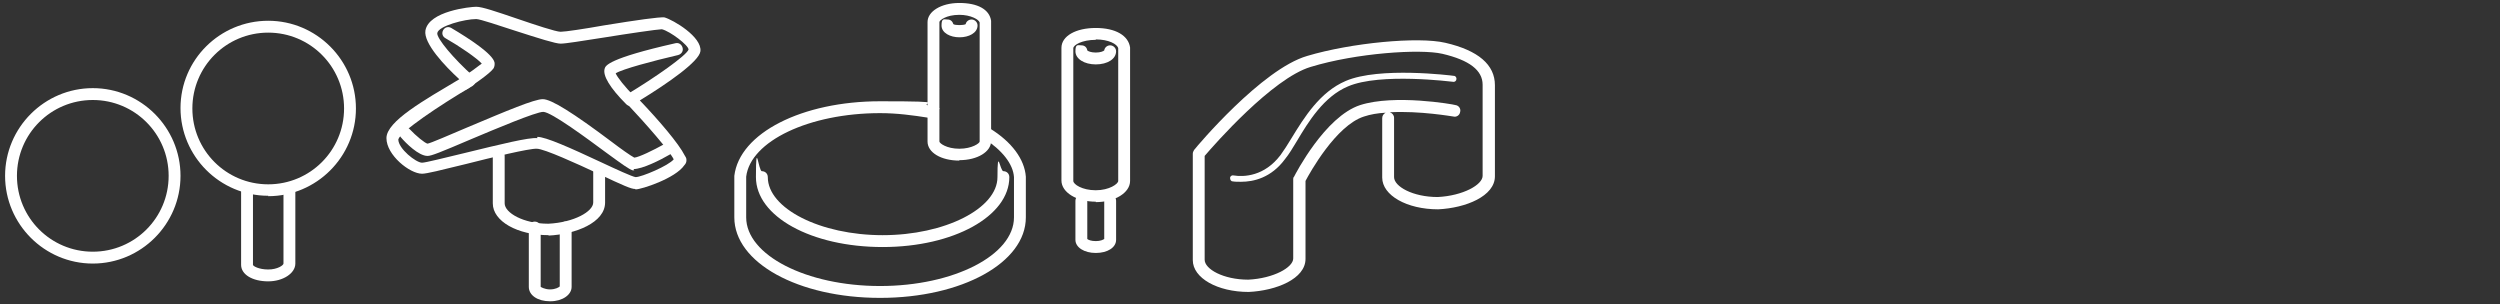 <?xml version="1.0" encoding="UTF-8"?>
<svg xmlns="http://www.w3.org/2000/svg" version="1.1" viewBox="0 0 590 71.8">
  <rect x="0" y="0" width="590" height="71.8" fill="#333333" stroke="none"/>
  <defs>
    <style>
      .cls-1 {
        fill: #fff;
      }
    </style>
  </defs>
  <!-- Generator: Adobe Illustrator 28.6.0, SVG Export Plug-In . SVG Version: 1.2.0 Build 709)  -->
  <g>
    <g id="Lager_1">
      <g id="Lager_1-2" data-name="Lager_1">
        <path class="cls-1" d="M129.5,55.5c-7.4,0-13.2-3.3-13.2-7.5v-11.2c0-.8.6-1.4,1.4-1.4s1.4.6,1.4,1.4v11.2c0,2.2,4.4,4.8,10.3,4.8,6.1-.3,10.6-2.9,10.6-5v-7.5c0-.8.6-1.4,1.4-1.4s1.4.6,1.4,1.4v7.5c0,4.7-6.9,7.5-13.4,7.8h0Z"/>
        <path class="cls-1" d="M294.7,68.9c-7.4,0-13.2-3.3-13.2-7.5v-25.1c0-.3.1-.6.3-.9.6-.8,16-19.1,26.7-22.2,10.4-3.1,26.2-4.6,32.6-3.1,7.8,1.8,11.7,5.2,11.7,10v21.5c0,4.7-6.9,7.5-13.4,7.8h0c-7.4,0-13.2-3.3-13.2-7.5v-14c0-.6.3-1,.8-1.3-1.9.1-3.6.4-5.1.9-6.6,2.1-12.8,13.3-13.8,15.2v18.4c0,4.7-6.9,7.5-13.4,7.8h0ZM284.3,36.7v24.6c0,2.2,4.4,4.7,10.3,4.7,6-.3,10.6-2.9,10.6-5v-18.7c0-.2,0-.4.2-.6.3-.6,7.3-14.2,15.6-16.9,8.1-2.6,21.9-.2,22.5,0,.8.1,1.3.9,1.1,1.6-.1.8-.9,1.3-1.6,1.1-.1,0-8-1.4-15-1,.6.2,1,.7,1,1.3v14c0,2.2,4.4,4.7,10.3,4.7,6-.3,10.6-2.9,10.6-5v-21.5c0-3.4-3.1-5.8-9.5-7.3-5.2-1.2-20.3-.2-31.1,3.1-9,2.7-22.7,18.3-25,21Z"/>
        <path class="cls-1" d="M129.8,71.1c-2.9,0-5-1.4-5-3.4v-14c0-.8.6-1.4,1.4-1.4s1.4.6,1.4,1.4v14c0,0,.9.6,2.2.6s2.1-.5,2.3-.7v-13.9c0-.8.6-1.4,1.4-1.4s1.4.6,1.4,1.4v14c0,1.9-2.2,3.4-5,3.4Z"/>
        <path class="cls-1" d="M149.9,44.6c-.9,0-2.6-.7-8.9-3.7-4.7-2.2-12.6-5.8-14.3-5.8-1.8-.1-10.8,2.1-16.7,3.6-6.1,1.5-9.3,2.3-10.4,2.3-2.9,0-8.4-4.4-8.4-8.4s9-9,17.2-13.9c-3.4-3.1-8.5-8.5-8-11.5.8-4.6,10.6-5.6,12-5.6s4.6,1.1,9.9,2.9c3.8,1.3,8.9,3,10,3s5.7-.7,10.2-1.5c8-1.3,13-2,14.3-1.9,2.1.6,8.9,4.6,8.5,8-.3,2.4-7.6,7.5-14.3,11.6,4.5,4.7,9.2,10.2,10.6,13,.2.3.4.6.4,1s0,0,0,.1c0,0,0,0,0,.1,0,.4-.2.8-.5,1.1-2.1,3.1-10.1,5.7-11.5,5.7ZM126.8,32.3c2,0,7.6,2.5,15.3,6.1,3.2,1.5,7.1,3.3,7.9,3.4,1.4,0,7.8-2.7,9-4.2-1-2-6.4-8.2-11.2-13.3-.3-.3-.4-.7-.4-1.1,0-.4.3-.8.7-1,6.5-3.9,13.9-9.1,14.4-10.5,0-1-4.3-4.3-6.3-4.8-.9,0-8.4,1.1-13.3,1.9-5.8.9-9.4,1.5-10.6,1.5s-5-1.2-10.9-3.1c-3.4-1.1-8.1-2.7-9-2.7-2.7,0-8.9,1.6-9.2,3.3-.2,1.2,3.8,6,8.5,10.2.3.3.5.7.5,1.2s-.3.8-.7,1.1c-8,4.7-17,10.8-17.5,12.6,0,2.2,4.2,5.5,5.6,5.5.8,0,5.5-1.2,9.7-2.2,9-2.2,15.5-3.8,17.5-3.6h0Z"/>
        <path class="cls-1" d="M149.7,40.2c-.1,0-.3,0-.4,0-.9-.3-2.3-1.3-6.4-4.3-4.2-3.1-12.8-9.5-14.7-9.5-1.7,0-11.2,4-16.9,6.4-7.5,3.2-9.5,4-10.4,4-2.1,0-5.1-3-6.3-4.4-.5-.6-.5-1.4,0-2,.6-.5,1.4-.5,2,0,1.6,1.7,3.7,3.4,4.3,3.5.7-.1,5.3-2.1,9.3-3.8,9.5-4,15.9-6.7,17.9-6.7s7.1,3.2,16.3,10.1c2.1,1.6,4.5,3.3,5.3,3.7,1.1-.1,4.4-1.7,7.1-3.2.7-.4,1.5-.1,1.9.5.4.7.1,1.5-.5,1.9-2.4,1.4-6.6,3.5-8.7,3.5Z"/>
        <path class="cls-1" d="M109.6,21c-.5,0-.9-.2-1.2-.6-.4-.6-.2-1.5.4-1.9,1.8-1.2,3.9-2.7,4.9-3.5-1.2-1.3-5.1-4-8.6-6-.7-.4-.9-1.2-.5-1.9.4-.7,1.2-.9,1.9-.5,4.4,2.6,9.7,6.1,10.2,8.1.1.5,0,1-.2,1.4-.8,1.2-4.5,3.7-6.1,4.8-.2.2-.5.2-.8.2ZM113.9,15.3h0,0Z"/>
        <path class="cls-1" d="M148.8,25c-.4,0-.7-.1-1-.4-3.9-3.9-5.6-6.8-5.1-8.4.2-.7.8-2.4,16.7-6,.8-.2,1.5.3,1.7,1.1.2.8-.3,1.5-1.1,1.7-6,1.4-13.1,3.3-14.7,4.3.3.8,2.2,3.3,4.4,5.4.5.5.5,1.4,0,2-.3.3-.6.4-1,.4Z"/>
        <path class="cls-1" d="M63.3,66.4c-3.7,0-6.4-1.6-6.4-3.9v-17.6c0-.8.6-1.4,1.4-1.4s1.4.6,1.4,1.4v17.6c0,.3,1.4,1.1,3.6,1.1s3.6-1,3.6-1.4v-17.6c0-.8.6-1.4,1.4-1.4s1.4.6,1.4,1.4v17.6c0,2.3-2.9,4.2-6.4,4.2Z"/>
        <path class="cls-1" d="M258.6,59.7c-2.7,0-4.8-1.3-4.8-3.1v-9.2c0-.8.6-1.4,1.4-1.4s1.4.6,1.4,1.4v9c.2.2.9.5,2,.5s1.7-.3,2-.5v-9c0-.8.6-1.4,1.4-1.4s1.4.6,1.4,1.4v9.2c0,1.8-2,3.1-4.8,3.1Z"/>
        <path class="cls-1" d="M63.3,46.2c-11.4,0-20.7-9.3-20.7-20.7S51.9,4.9,63.3,4.9s20.7,9.3,20.7,20.7-9.3,20.7-20.7,20.7ZM63.3,7.7c-9.9,0-17.9,8-17.9,17.9s8,17.9,17.9,17.9,17.9-8,17.9-17.9-8-17.9-17.9-17.9Z"/>
        <path class="cls-1" d="M21.9,62.2c-11.4,0-20.7-9.3-20.7-20.7s9.3-20.7,20.7-20.7,20.7,9.3,20.7,20.7-9.3,20.7-20.7,20.7ZM21.9,23.6c-9.9,0-17.9,8-17.9,17.9s8,17.9,17.9,17.9,17.9-8,17.9-17.9-8-17.9-17.9-17.9Z"/>
        <path class="cls-1" d="M207.7,70.3c-19.3,0-34.4-8.3-34.4-19v-9.8c1.2-10.1,16-17.6,34.4-17.6s8.1.5,11.9,1.1,1.3.8,1.2,1.6-.8,1.3-1.6,1.2c-3.8-.6-7.5-1.1-11.5-1.1-16.7,0-30.6,6.6-31.6,15v9.6c0,8.9,14.2,16.2,31.6,16.2s31.6-7.3,31.6-16.2v-9.5c-.2-3.1-2.8-6.4-7.2-9.2-.7-.4-.9-1.3-.4-1.9.4-.7,1.3-.9,1.9-.4,5.2,3.2,8.2,7.3,8.5,11.4v9.6c0,10.7-15.1,19-34.4,19Z"/>
        <path class="cls-1" d="M226.4,37.9c-4.3,0-7.5-1.9-7.5-4.5V5.2c0-2.5,3.2-4.5,7.5-4.5s7.1,1.5,7.5,4.2c0,0,0,.2,0,.2v28.2c0,2.5-3.2,4.5-7.5,4.5ZM226.4,3.5c-3.1,0-4.7,1.3-4.7,1.7v28.2c0,.4,1.7,1.7,4.7,1.7s4.8-1.3,4.8-1.7V5.3c-.2-.7-2.1-1.8-4.8-1.8Z"/>
        <path class="cls-1" d="M208.3,58.3c-16.8,0-29.9-7.2-29.9-16.5s.6-1.4,1.4-1.4,1.4.6,1.4,1.4c0,7.4,12.4,13.7,27.1,13.7s27.1-6.3,27.1-13.7.6-1.4,1.4-1.4,1.4.6,1.4,1.4c0,9.2-13.1,16.5-29.9,16.5Z"/>
        <path class="cls-1" d="M226.4,8.8c-2.1,0-4.2-1-4.2-2.8s.6-1.4,1.4-1.4,1.2.5,1.4,1.1c.4.3,2.4.3,2.9,0,.1-.6.7-1.1,1.4-1.1s1.4.6,1.4,1.4c0,1.8-2.1,2.8-4.2,2.8Z"/>
        <path class="cls-1" d="M258.6,47.6c-4.5,0-8.1-2.2-8.1-5V11.3c0-2.8,3.4-4.7,8.1-4.7s7.7,1.8,8.1,4.6c0,0,0,.1,0,.2v31.3c0,2.8-3.6,5-8.1,5ZM258.6,9.4c-3.2,0-5.3,1.2-5.3,2v31.3c0,.8,2.1,2.2,5.3,2.2s5.3-1.5,5.3-2.2V11.4c-.2-1-2.3-2.1-5.3-2.1Z"/>
        <path class="cls-1" d="M258.6,15.2c-2.7,0-4.8-1.3-4.8-3.1s.6-1.4,1.4-1.4,1.3.5,1.4,1.2c.2.2.9.5,2,.5s1.8-.3,2-.5c.1-.7.7-1.2,1.4-1.2s1.4.6,1.4,1.4c0,1.8-2,3.1-4.8,3.1Z"/>
        <path class="cls-1" d="M292.8,42.9c-.7,0-1.4,0-1.9-.1-.4,0-.6-.4-.6-.8,0-.4.4-.7.8-.6,2.5.4,7.3.2,11.1-4.8.8-1.1,1.7-2.5,2.6-4,3-4.9,6.7-10.9,12.8-13.5,7.9-3.4,24.8-1.3,25.5-1.2.4,0,.7.4.6.8,0,.4-.4.7-.8.6-.2,0-17.2-2.2-24.8,1.1-5.7,2.4-9.3,8.3-12.1,13-.9,1.5-1.8,3-2.7,4.1-3.3,4.5-7.5,5.4-10.4,5.4Z"/>
      </g>
    </g>
  </g>
</svg>